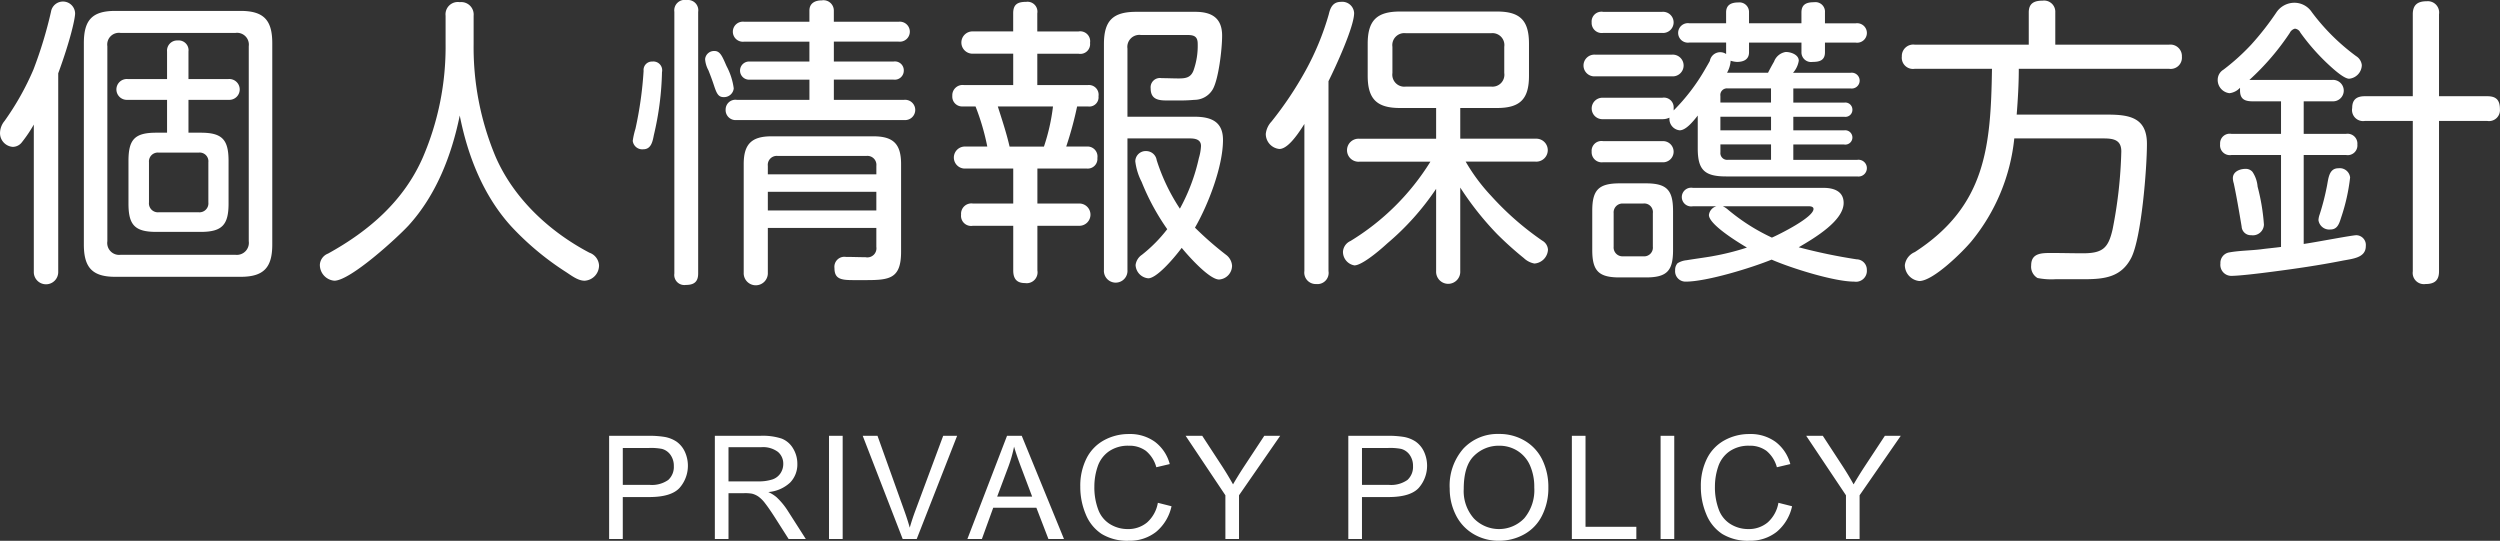 <svg id="txt_privacy_sp.svg" xmlns="http://www.w3.org/2000/svg" width="381.5" height="82.531" viewBox="0 0 381.5 82.531">
  <rect x="0" y="0" width="381.5" height="82.531" fill="#333333" stroke="none"/>
  <defs>
    <style>
      .cls-1 {
        fill: #fff;
        fill-rule: evenodd;
      }
    </style>
  </defs>
  <path id="個人情報保護方針" class="cls-1" d="M199.979,230.937c1.841-5.015,2.577-8.327,2.577-9.155a1.852,1.852,0,0,0-3.681-.23,64.562,64.562,0,0,1-2.668,8.787,41.425,41.425,0,0,1-4.417,7.867,2.949,2.949,0,0,0-.69,1.748,2.1,2.1,0,0,0,1.933,2.208,1.766,1.766,0,0,0,1.426-.736,20.52,20.52,0,0,0,1.794-2.668v22.45a1.864,1.864,0,1,0,3.726,0V230.937Zm32.664-4.6c0-3.5-1.288-4.922-4.83-4.922H208.674c-3.542,0-4.784,1.426-4.784,4.922v30.732c0,3.5,1.288,4.922,4.784,4.922h19.139c3.542,0,4.83-1.426,4.83-4.922V226.336Zm-5.613-1.564a1.8,1.8,0,0,1,2.025,2.024v29.766a1.835,1.835,0,0,1-2.025,2.07H209.5a1.815,1.815,0,0,1-2.024-2.07V226.8a1.783,1.783,0,0,1,2.024-2.024H227.03ZM216.587,240h-1.656c-3.312,0-4.232,1.058-4.232,4.324v6.487c0,3.22.92,4.325,4.232,4.325h6.809c3.266,0,4.232-1.1,4.232-4.325v-6.487c0-3.266-.966-4.324-4.232-4.324h-1.886v-5.015h6.118a1.591,1.591,0,1,0,0-3.174h-6.118v-4.187a1.5,1.5,0,0,0-1.611-1.7,1.558,1.558,0,0,0-1.656,1.7v4.187h-6.026a1.591,1.591,0,1,0,0,3.174h6.026V240Zm4.831,3.036a1.333,1.333,0,0,1,1.472,1.472v6.119a1.368,1.368,0,0,1-1.472,1.518H215.3a1.368,1.368,0,0,1-1.472-1.518v-6.119a1.354,1.354,0,0,1,1.472-1.472h6.119Zm39.835-5.658c1.2,6.118,3.588,12.237,7.867,16.929a43.131,43.131,0,0,0,8.189,6.855c0.874,0.552,1.932,1.426,2.99,1.426a2.33,2.33,0,0,0,2.208-2.346,2.182,2.182,0,0,0-1.472-1.932c-6.119-3.22-11.547-8.281-14.308-14.63a43.139,43.139,0,0,1-3.358-17.206V222.15a1.9,1.9,0,0,0-2.116-2.07,1.877,1.877,0,0,0-2.162,2.07v4.324a42.659,42.659,0,0,1-3.451,17.252c-2.9,6.671-8.235,11.272-14.491,14.722a1.941,1.941,0,0,0-1.243,1.7,2.416,2.416,0,0,0,2.209,2.438c2.438,0,9.569-6.532,11.317-8.419C257.664,249.523,260.011,243.45,261.253,237.378Zm36.384-15.826a1.572,1.572,0,0,0-1.748-1.794A1.6,1.6,0,0,0,294,221.552v39.932a1.539,1.539,0,0,0,1.748,1.748c1.242,0,1.886-.46,1.886-1.748V221.552Zm20.7,1.518v-1.7a1.579,1.579,0,0,0-1.84-1.564c-1.059,0-1.887.46-1.887,1.564v1.7h-9.937a1.533,1.533,0,1,0,0,3.036h9.937v3.037H305.55a1.387,1.387,0,1,0,0,2.76h9.063v3.082H303.526a1.491,1.491,0,0,0-1.7,1.472,1.524,1.524,0,0,0,1.7,1.611h25.533a1.549,1.549,0,1,0,0-3.083H318.34V231.9h9.109a1.381,1.381,0,0,0,1.564-1.38,1.357,1.357,0,0,0-1.564-1.38H318.34v-3.037h9.891a1.528,1.528,0,1,0,0-3.036H318.34Zm-18.218,4.462a1.371,1.371,0,0,0-1.426,1.243,4.132,4.132,0,0,0,.506,1.7c0.276,0.69.552,1.426,0.782,2.116,0.414,1.242.644,1.978,1.518,1.978a1.483,1.483,0,0,0,1.564-1.334,10.008,10.008,0,0,0-1.1-3.4C301.318,228.361,301,227.532,300.122,227.532Zm-9.477,1.611a1.281,1.281,0,0,0-1.334,1.426,57.3,57.3,0,0,1-1.243,8.833,11.725,11.725,0,0,0-.414,1.84,1.461,1.461,0,0,0,1.611,1.288c1.2,0,1.426-1.2,1.61-2.162a45.521,45.521,0,0,0,1.242-9.615A1.34,1.34,0,0,0,290.645,229.143Zm34.182,25.394v2.9A1.385,1.385,0,0,1,323.17,259c-0.966,0-1.978-.046-2.99-0.046a1.524,1.524,0,0,0-1.748,1.7c0,1.656.966,1.84,2.852,1.84h1.978c3.589,0,5.337-.23,5.337-4.324V244.784c0-3.082-1.2-4.232-4.232-4.232h-15.55c-3.037,0-4.233,1.2-4.233,4.232v16.562a1.843,1.843,0,1,0,3.681,0v-6.809h16.562Zm0-8.188H308.265V245.06a1.368,1.368,0,0,1,1.472-1.518h13.617a1.369,1.369,0,0,1,1.473,1.518v1.289Zm0,2.668v2.852H308.265v-2.852h16.562Zm24.561-24.475v-2.76a1.507,1.507,0,0,0-1.7-1.748c-1.288,0-1.979.368-1.979,1.748v2.76H339.5a1.7,1.7,0,1,0,0,3.4h6.21v4.785h-7.544a1.572,1.572,0,0,0-1.749,1.656,1.5,1.5,0,0,0,1.611,1.61h1.932a35.857,35.857,0,0,1,1.794,6.119h-3.4a1.681,1.681,0,1,0,.092,3.358h7.268v5.337h-6.164a1.578,1.578,0,0,0-1.794,1.7,1.54,1.54,0,0,0,1.794,1.7h6.164v6.809c0,1.242.506,1.932,1.8,1.932a1.658,1.658,0,0,0,1.886-1.932v-6.809h6.4a1.7,1.7,0,1,0,0-3.4h-6.4v-5.337h7.545a1.476,1.476,0,0,0,1.61-1.61,1.519,1.519,0,0,0-1.61-1.748H353.8A54.645,54.645,0,0,0,355.461,236h1.7a1.407,1.407,0,0,0,1.564-1.564,1.478,1.478,0,0,0-1.656-1.7h-7.683v-4.785h6.3a1.493,1.493,0,0,0,1.748-1.656,1.521,1.521,0,0,0-1.748-1.748h-6.3Zm24.061,29.949c2.024-3.5,4.278-9.339,4.278-13.387,0-2.852-1.886-3.542-4.37-3.542H363.143v-10.4a1.83,1.83,0,0,1,2.071-2.07h7.13c1.013,0,1.519.276,1.519,1.334a11.237,11.237,0,0,1-.644,4.095c-0.414,1.058-1.151,1.2-2.255,1.2-0.874,0-1.748-.046-2.622-0.046a1.418,1.418,0,0,0-1.656,1.564c0,1.564,1.012,1.84,2.346,1.84h1.794a23.282,23.282,0,0,0,2.531-.092,3.243,3.243,0,0,0,2.806-1.61c0.874-1.518,1.426-6.073,1.426-8.189,0-2.714-1.61-3.634-4.094-3.634h-9.017c-3.589,0-4.923,1.38-4.923,4.922v34.458a1.8,1.8,0,1,0,3.588,0V240.874h9.524c0.782,0,1.7.138,1.7,1.15a7.6,7.6,0,0,1-.322,1.84,29.031,29.031,0,0,1-2.9,7.729,29.637,29.637,0,0,1-3.542-7.407,1.622,1.622,0,0,0-1.564-1.38,1.585,1.585,0,0,0-1.7,1.564,9.223,9.223,0,0,0,.966,3.129,35.351,35.351,0,0,0,3.91,7.223,22.185,22.185,0,0,1-3.864,3.91,2.2,2.2,0,0,0-.966,1.564,2.128,2.128,0,0,0,1.932,2.024c1.242,0,3.726-2.806,5.106-4.646,1.289,1.564,4.279,4.83,5.705,4.83a2.116,2.116,0,0,0,1.978-2.116,2.262,2.262,0,0,0-.92-1.656A50.739,50.739,0,0,1,373.449,254.491ZM351.78,236a30.27,30.27,0,0,1-1.38,6.119h-5.245c-0.46-2.024-1.15-4.094-1.794-6.119h8.419Zm42.043-3.864c1.059-2.116,3.911-8.281,3.911-10.4a1.809,1.809,0,0,0-2.024-1.7c-1.2,0-1.611.874-1.841,1.886a41.337,41.337,0,0,1-3.542,8.6,54.5,54.5,0,0,1-5.2,7.775,3.264,3.264,0,0,0-.874,1.886,2.3,2.3,0,0,0,2.071,2.3c1.15,0,2.53-1.748,3.818-3.818v22.45a1.744,1.744,0,0,0,1.794,1.978,1.709,1.709,0,0,0,1.886-1.978V232.133Zm20.105,4.094h5.612c3.543,0,4.877-1.38,4.877-4.922v-4.877c0-3.542-1.334-4.922-4.877-4.922H404.727c-3.543,0-4.923,1.38-4.923,4.922v4.877c0,3.542,1.38,4.922,4.923,4.922h5.52v4.693H398.562a1.757,1.757,0,1,0,0,3.5h10.811a36.935,36.935,0,0,1-12.191,12.1,1.931,1.931,0,0,0-1.15,1.61,2.094,2.094,0,0,0,1.748,2.116c1.012,0,3.312-1.794,5.014-3.358a40.11,40.11,0,0,0,7.453-8.327v12.559a1.843,1.843,0,1,0,3.681,0V248.373a46.385,46.385,0,0,0,5.612,7.085,51.882,51.882,0,0,0,4.095,3.68,3.194,3.194,0,0,0,1.61.828,2.232,2.232,0,0,0,2.07-2.116,1.691,1.691,0,0,0-.874-1.38,44.545,44.545,0,0,1-7.821-6.855,28.206,28.206,0,0,1-3.864-5.2h10.673a1.753,1.753,0,1,0,0-3.5h-11.5v-4.693Zm4.692-11.409a1.816,1.816,0,0,1,2.024,2.07v4a1.816,1.816,0,0,1-2.024,2.07H405.647a1.83,1.83,0,0,1-2.07-2.07v-4a1.83,1.83,0,0,1,2.07-2.07H418.62ZM446.494,236.6v-0.368a1.484,1.484,0,0,0-1.748-1.564h-9.017a1.637,1.637,0,1,0,0,3.267h9.017a2.386,2.386,0,0,0,1.1-.23v0.23a1.741,1.741,0,0,0,1.564,1.7c0.92,0,1.978-1.242,2.76-2.254v5.014c0,3.266,1.012,4.279,4.325,4.279h20.012a1.28,1.28,0,1,0,0-2.531h-9.753v-2.346h7.729a1.084,1.084,0,0,0,1.288-1.058,1.1,1.1,0,0,0-1.242-1.1h-7.775v-2.07h7.775a1.069,1.069,0,0,0,1.242-1.059,1.08,1.08,0,0,0-1.242-1.1h-7.775v-2.162H473.5a1.208,1.208,0,1,0,0-2.392h-8.787a3.6,3.6,0,0,0,.874-1.84c0-.921-1.2-1.335-1.978-1.335a2.269,2.269,0,0,0-1.794,1.473c-0.322.552-.644,1.15-0.92,1.7h-6.257a4.285,4.285,0,0,0,.552-1.84,3.583,3.583,0,0,0,.966.184c1.012,0,1.84-.368,1.84-1.473v-1.472h8v1.472a1.47,1.47,0,0,0,1.7,1.473c1.058,0,1.887-.23,1.887-1.473v-1.472h4.692a1.488,1.488,0,1,0,0-2.944h-4.692v-1.656a1.457,1.457,0,0,0-1.657-1.564c-1.1,0-1.932.276-1.932,1.564V223.3h-8v-1.656a1.465,1.465,0,0,0-1.656-1.518c-1.058,0-1.84.368-1.84,1.518V223.3h-5.613a1.488,1.488,0,1,0,0,2.944H454.5v1.748a1.606,1.606,0,0,0-2.484,1.059c-0.276.506-.553,0.966-0.737,1.288A29.988,29.988,0,0,1,446.494,236.6Zm-1.748-11.823a1.615,1.615,0,1,0,0-3.22h-9.017a1.5,1.5,0,0,0-1.749,1.61,1.539,1.539,0,0,0,1.749,1.61h9.017Zm1.518,6.625a1.659,1.659,0,1,0,0-3.313H434.487a1.659,1.659,0,1,0,0,3.313h11.777Zm15.09,4h-7.729v-1.012a1.009,1.009,0,0,1,1.1-1.15h6.625V235.4Zm0,2.163v2.07h-7.729v-2.07h7.729ZM444.7,244.508a1.617,1.617,0,1,0,.046-3.22h-9.017a1.5,1.5,0,0,0-1.749,1.61,1.539,1.539,0,0,0,1.749,1.61H444.7Zm16.654-2.714v2.346h-6.625a1.029,1.029,0,0,1-1.1-1.15v-1.2h7.729ZM446.4,251.915c0-3.174-.966-4.186-4.141-4.186h-4c-3.22,0-4.187,1.012-4.187,4.186V257.9c0,3.174.967,4.186,4.141,4.186h4.048c3.221,0,4.141-1.012,4.141-4.186v-5.981Zm6.625-.69a1.574,1.574,0,0,0-1.15,1.334c0,1.472,4.554,4.233,5.8,4.969a37.694,37.694,0,0,1-5.106,1.288c-0.644.138-2.715,0.414-4.1,0.644a3.163,3.163,0,0,0-1.38.46,1.492,1.492,0,0,0-.368,1.058,1.584,1.584,0,0,0,1.61,1.748c3.22,0,10.075-2.116,13.112-3.358,2.944,1.288,9.523,3.358,12.6,3.358a1.667,1.667,0,0,0,1.932-1.794,1.589,1.589,0,0,0-1.564-1.61,83.655,83.655,0,0,1-8.833-1.84c2.622-1.518,6.855-4.1,6.855-6.763,0-1.794-1.518-2.3-3.036-2.3H449.438a1.429,1.429,0,1,0,0,2.806h3.589Zm-11.18-.414a1.314,1.314,0,0,1,1.473,1.472v5.107a1.334,1.334,0,0,1-1.473,1.472h-3.036a1.354,1.354,0,0,1-1.472-1.472v-5.107a1.354,1.354,0,0,1,1.472-1.472h3.036Zm12.146,0.414H467.1c0.276,0,.736.046,0.736,0.414,0,1.288-5.2,3.865-6.348,4.371a30.223,30.223,0,0,1-6.717-4.279A3.275,3.275,0,0,0,453.993,251.225Zm44.849-13.985c0.184-2.347.322-4.647,0.322-6.993h22.911a1.714,1.714,0,0,0,1.978-1.84,1.755,1.755,0,0,0-1.978-1.841H504.731v-4.922a1.708,1.708,0,0,0-1.932-1.794c-1.242,0-2.116.368-2.116,1.794v4.922h-17.39a1.743,1.743,0,0,0-1.979,1.795,1.709,1.709,0,0,0,1.979,1.886H495.07c-0.184,11.869-.92,20.932-11.777,27.971a2.491,2.491,0,0,0-1.519,1.978,2.452,2.452,0,0,0,2.209,2.438c2.116,0,6.624-4.462,7.959-6.072a29.444,29.444,0,0,0,6.532-15.688h13.572c1.518,0,2.76.184,2.76,1.978a68.991,68.991,0,0,1-1.334,11.916c-0.644,2.76-1.426,3.634-4.508,3.634-1.611,0-3.221-.046-4.831-0.046-1.472,0-3.082,0-3.082,1.886a2,2,0,0,0,.966,1.932,10.786,10.786,0,0,0,2.76.184h4.371c3.128,0,5.658-.322,7.176-3.266,1.565-3.082,2.393-13.664,2.393-17.39,0-4-2.669-4.462-5.981-4.462H498.842Zm64.448-2.807V221.92a1.727,1.727,0,0,0-1.886-1.978c-1.38,0-2.116.552-2.116,1.978v12.513h-7.315c-1.242,0-1.932.506-1.932,1.794a1.688,1.688,0,0,0,1.932,1.979h7.315v22.956a1.708,1.708,0,0,0,1.932,1.932c1.334,0,2.07-.506,2.07-1.932V238.206h7.361a1.667,1.667,0,0,0,1.932-1.795c0-1.38-.552-1.978-1.932-1.978H563.29ZM537.9,261.208c3.543-.46,7.039-0.966,10.536-1.656,1.61-.322,3.68-0.414,3.68-2.254a1.493,1.493,0,0,0-1.426-1.656c-0.69,0-6.625,1.15-8.051,1.334V243.4h6.441a1.48,1.48,0,0,0,1.748-1.61,1.5,1.5,0,0,0-1.748-1.61h-6.441v-4.969H547a1.637,1.637,0,1,0,0-3.266H534.353a38.276,38.276,0,0,0,6.165-7.177,1.191,1.191,0,0,1,.782-0.644,1.037,1.037,0,0,1,.828.6,32.64,32.64,0,0,0,4.048,4.647c0.69,0.644,2.531,2.392,3.4,2.392a2.136,2.136,0,0,0,1.932-2.07,1.837,1.837,0,0,0-.874-1.381,32.251,32.251,0,0,1-6.763-6.716,3.192,3.192,0,0,0-2.622-1.426,3.318,3.318,0,0,0-2.807,1.518,43.461,43.461,0,0,1-3.818,4.876,33.345,33.345,0,0,1-4.233,3.819,1.8,1.8,0,0,0-.874,1.472,2.029,2.029,0,0,0,1.795,2.116,2.6,2.6,0,0,0,1.61-.828v0.414c0,1.38.782,1.656,1.978,1.656h4.278v4.969h-7.544a1.467,1.467,0,0,0-1.749,1.564,1.494,1.494,0,0,0,1.749,1.656h7.544v14.032c-1.058.138-2.116,0.23-3.128,0.368-1.564.184-3.174,0.184-4.738,0.46a1.615,1.615,0,0,0-1.381,1.7,1.676,1.676,0,0,0,1.611,1.886C532.651,261.852,535.457,261.53,537.9,261.208Zm11.824-14.353a1.591,1.591,0,0,0-1.8-1.427c-1.472,0-1.518,1.657-1.748,2.761a36.552,36.552,0,0,1-1.1,4.278,2.97,2.97,0,0,0-.184.874,1.66,1.66,0,0,0,1.84,1.427c1.058,0,1.334-.921,1.611-1.795A29.3,29.3,0,0,0,549.719,246.855Zm-15.964-1.335c-0.874,0-1.932.415-1.932,1.427a2.8,2.8,0,0,0,.138.782c0.46,2.162.828,4.37,1.2,6.578a1.4,1.4,0,0,0,1.472,1.335,1.689,1.689,0,0,0,1.932-1.611,31.128,31.128,0,0,0-.966-5.8,4.748,4.748,0,0,0-.782-2.254A1.33,1.33,0,0,0,533.755,245.52Z" transform="translate(-191.094 -219.75)"/>
  <path id="PRIVACY_POLICY" data-name="PRIVACY POLICY" class="cls-1" d="M286.131,302v-6.4h4.039q3.342,0,4.62-1.391a5.128,5.128,0,0,0,.8-5.549,3.877,3.877,0,0,0-1.262-1.52,4.757,4.757,0,0,0-1.945-.736,14.374,14.374,0,0,0-2.395-.15h-5.941V302h2.084Zm0-13.89h4.029a8.9,8.9,0,0,1,1.944.14,2.334,2.334,0,0,1,1.316.929,2.846,2.846,0,0,1,.5,1.692,2.68,2.68,0,0,1-.848,2.116,4.314,4.314,0,0,1-2.868.752h-4.072V288.11ZM302.264,302v-6.993h2.417a6.28,6.28,0,0,1,1.16.075,3.14,3.14,0,0,1,.95.419,4.741,4.741,0,0,1,1.059,1.053q0.589,0.752,1.5,2.17L311.437,302h2.622l-2.74-4.286a10.855,10.855,0,0,0-1.729-2.095,5.422,5.422,0,0,0-1.257-.784,5.492,5.492,0,0,0,3.351-1.461,3.957,3.957,0,0,0,1.085-2.825,4.467,4.467,0,0,0-.655-2.374,3.5,3.5,0,0,0-1.751-1.5,9.287,9.287,0,0,0-3.2-.424H300.18V302h2.084Zm0-14.008h4.984a3.8,3.8,0,0,1,2.562.72,2.346,2.346,0,0,1,.811,1.837,2.558,2.558,0,0,1-.419,1.412,2.372,2.372,0,0,1-1.225.946,6.717,6.717,0,0,1-2.234.3h-4.479v-5.21ZM319.686,302V286.252H317.6V302h2.084Zm11.3,0,6.166-15.748h-2.127l-4.254,11.44q-0.483,1.29-.848,2.579-0.333-1.2-.828-2.579L325,286.252h-2.256l6.1,15.748h2.138Zm9.945,0,1.729-4.77h6.585l1.837,4.77h2.374l-6.445-15.748h-2.245L338.718,302h2.213Zm4.06-11.086a20.023,20.023,0,0,0,.849-3.008q0.365,1.28,1.117,3.266l1.644,4.361h-5.339Zm21.149,8.562a4.483,4.483,0,0,1-2.965,1.009,5.111,5.111,0,0,1-2.675-.741,4.361,4.361,0,0,1-1.82-2.24,9.593,9.593,0,0,1-.586-3.507,9.422,9.422,0,0,1,.494-3.024,4.6,4.6,0,0,1,1.714-2.336,5.089,5.089,0,0,1,3.034-.87,4.238,4.238,0,0,1,2.622.784,4.869,4.869,0,0,1,1.589,2.5l2.052-.484a6.252,6.252,0,0,0-2.245-3.383,6.457,6.457,0,0,0-3.975-1.2,7.809,7.809,0,0,0-3.818.951,6.435,6.435,0,0,0-2.675,2.782,9.277,9.277,0,0,0-.94,4.292,10.707,10.707,0,0,0,.832,4.221,6.475,6.475,0,0,0,2.428,3,7.482,7.482,0,0,0,4.141,1.037,6.5,6.5,0,0,0,4.163-1.349,7.011,7.011,0,0,0,2.358-3.915l-2.084-.526A5.174,5.174,0,0,1,366.14,299.476ZM380.168,302v-6.671l6.284-9.077h-2.428l-3.05,4.63q-1.011,1.546-1.719,2.782-0.741-1.332-1.6-2.664l-3.1-4.748h-2.535l6.069,9.077V302h2.084Zm18.763,0v-6.4h4.039q3.342,0,4.62-1.391a5.128,5.128,0,0,0,.8-5.549,3.877,3.877,0,0,0-1.262-1.52,4.757,4.757,0,0,0-1.945-.736,14.374,14.374,0,0,0-2.395-.15h-5.941V302h2.084Zm0-13.89h4.029a8.9,8.9,0,0,1,1.944.14,2.334,2.334,0,0,1,1.316.929,2.846,2.846,0,0,1,.5,1.692,2.68,2.68,0,0,1-.848,2.116,4.314,4.314,0,0,1-2.868.752h-4.072V288.11Zm14.285,10.152a6.908,6.908,0,0,0,2.653,2.932,7.438,7.438,0,0,0,3.975,1.075,7.817,7.817,0,0,0,3.824-.973,6.6,6.6,0,0,0,2.739-2.862,9.276,9.276,0,0,0,.967-4.287,9.444,9.444,0,0,0-.918-4.227,6.81,6.81,0,0,0-2.67-2.905,7.536,7.536,0,0,0-3.931-1.042,7.158,7.158,0,0,0-5.436,2.218,8.556,8.556,0,0,0-2.1,6.139A8.884,8.884,0,0,0,413.216,298.262Zm2.841-8.975a5.327,5.327,0,0,1,3.808-1.52,5.155,5.155,0,0,1,2.809.789,5,5,0,0,1,1.9,2.224,8.072,8.072,0,0,1,.65,3.357,6.691,6.691,0,0,1-1.52,4.694,5.341,5.341,0,0,1-7.713.016,6.307,6.307,0,0,1-1.531-4.485Q414.462,290.807,416.057,289.287ZM440.8,302v-1.858h-7.756v-13.89h-2.084V302h9.84Zm5.785,0V286.252H444.5V302h2.084Zm14.254-2.524a4.481,4.481,0,0,1-2.965,1.009,5.1,5.1,0,0,1-2.674-.741,4.358,4.358,0,0,1-1.821-2.24,9.593,9.593,0,0,1-.586-3.507,9.422,9.422,0,0,1,.494-3.024A4.6,4.6,0,0,1,455,288.637a5.089,5.089,0,0,1,3.034-.87,4.238,4.238,0,0,1,2.622.784,4.869,4.869,0,0,1,1.589,2.5l2.052-.484a6.252,6.252,0,0,0-2.245-3.383,6.457,6.457,0,0,0-3.975-1.2,7.809,7.809,0,0,0-3.818.951,6.435,6.435,0,0,0-2.675,2.782,9.277,9.277,0,0,0-.94,4.292,10.707,10.707,0,0,0,.832,4.221,6.475,6.475,0,0,0,2.428,3,7.482,7.482,0,0,0,4.141,1.037,6.5,6.5,0,0,0,4.163-1.349,7.011,7.011,0,0,0,2.358-3.915l-2.084-.526A5.174,5.174,0,0,1,460.84,299.476ZM474.868,302v-6.671l6.284-9.077h-2.428l-3.05,4.63q-1.011,1.546-1.719,2.782-0.741-1.332-1.6-2.664l-3.1-4.748h-2.535l6.069,9.077V302h2.084Z" transform="translate(-191.094 -219.75)"/>
</svg>
